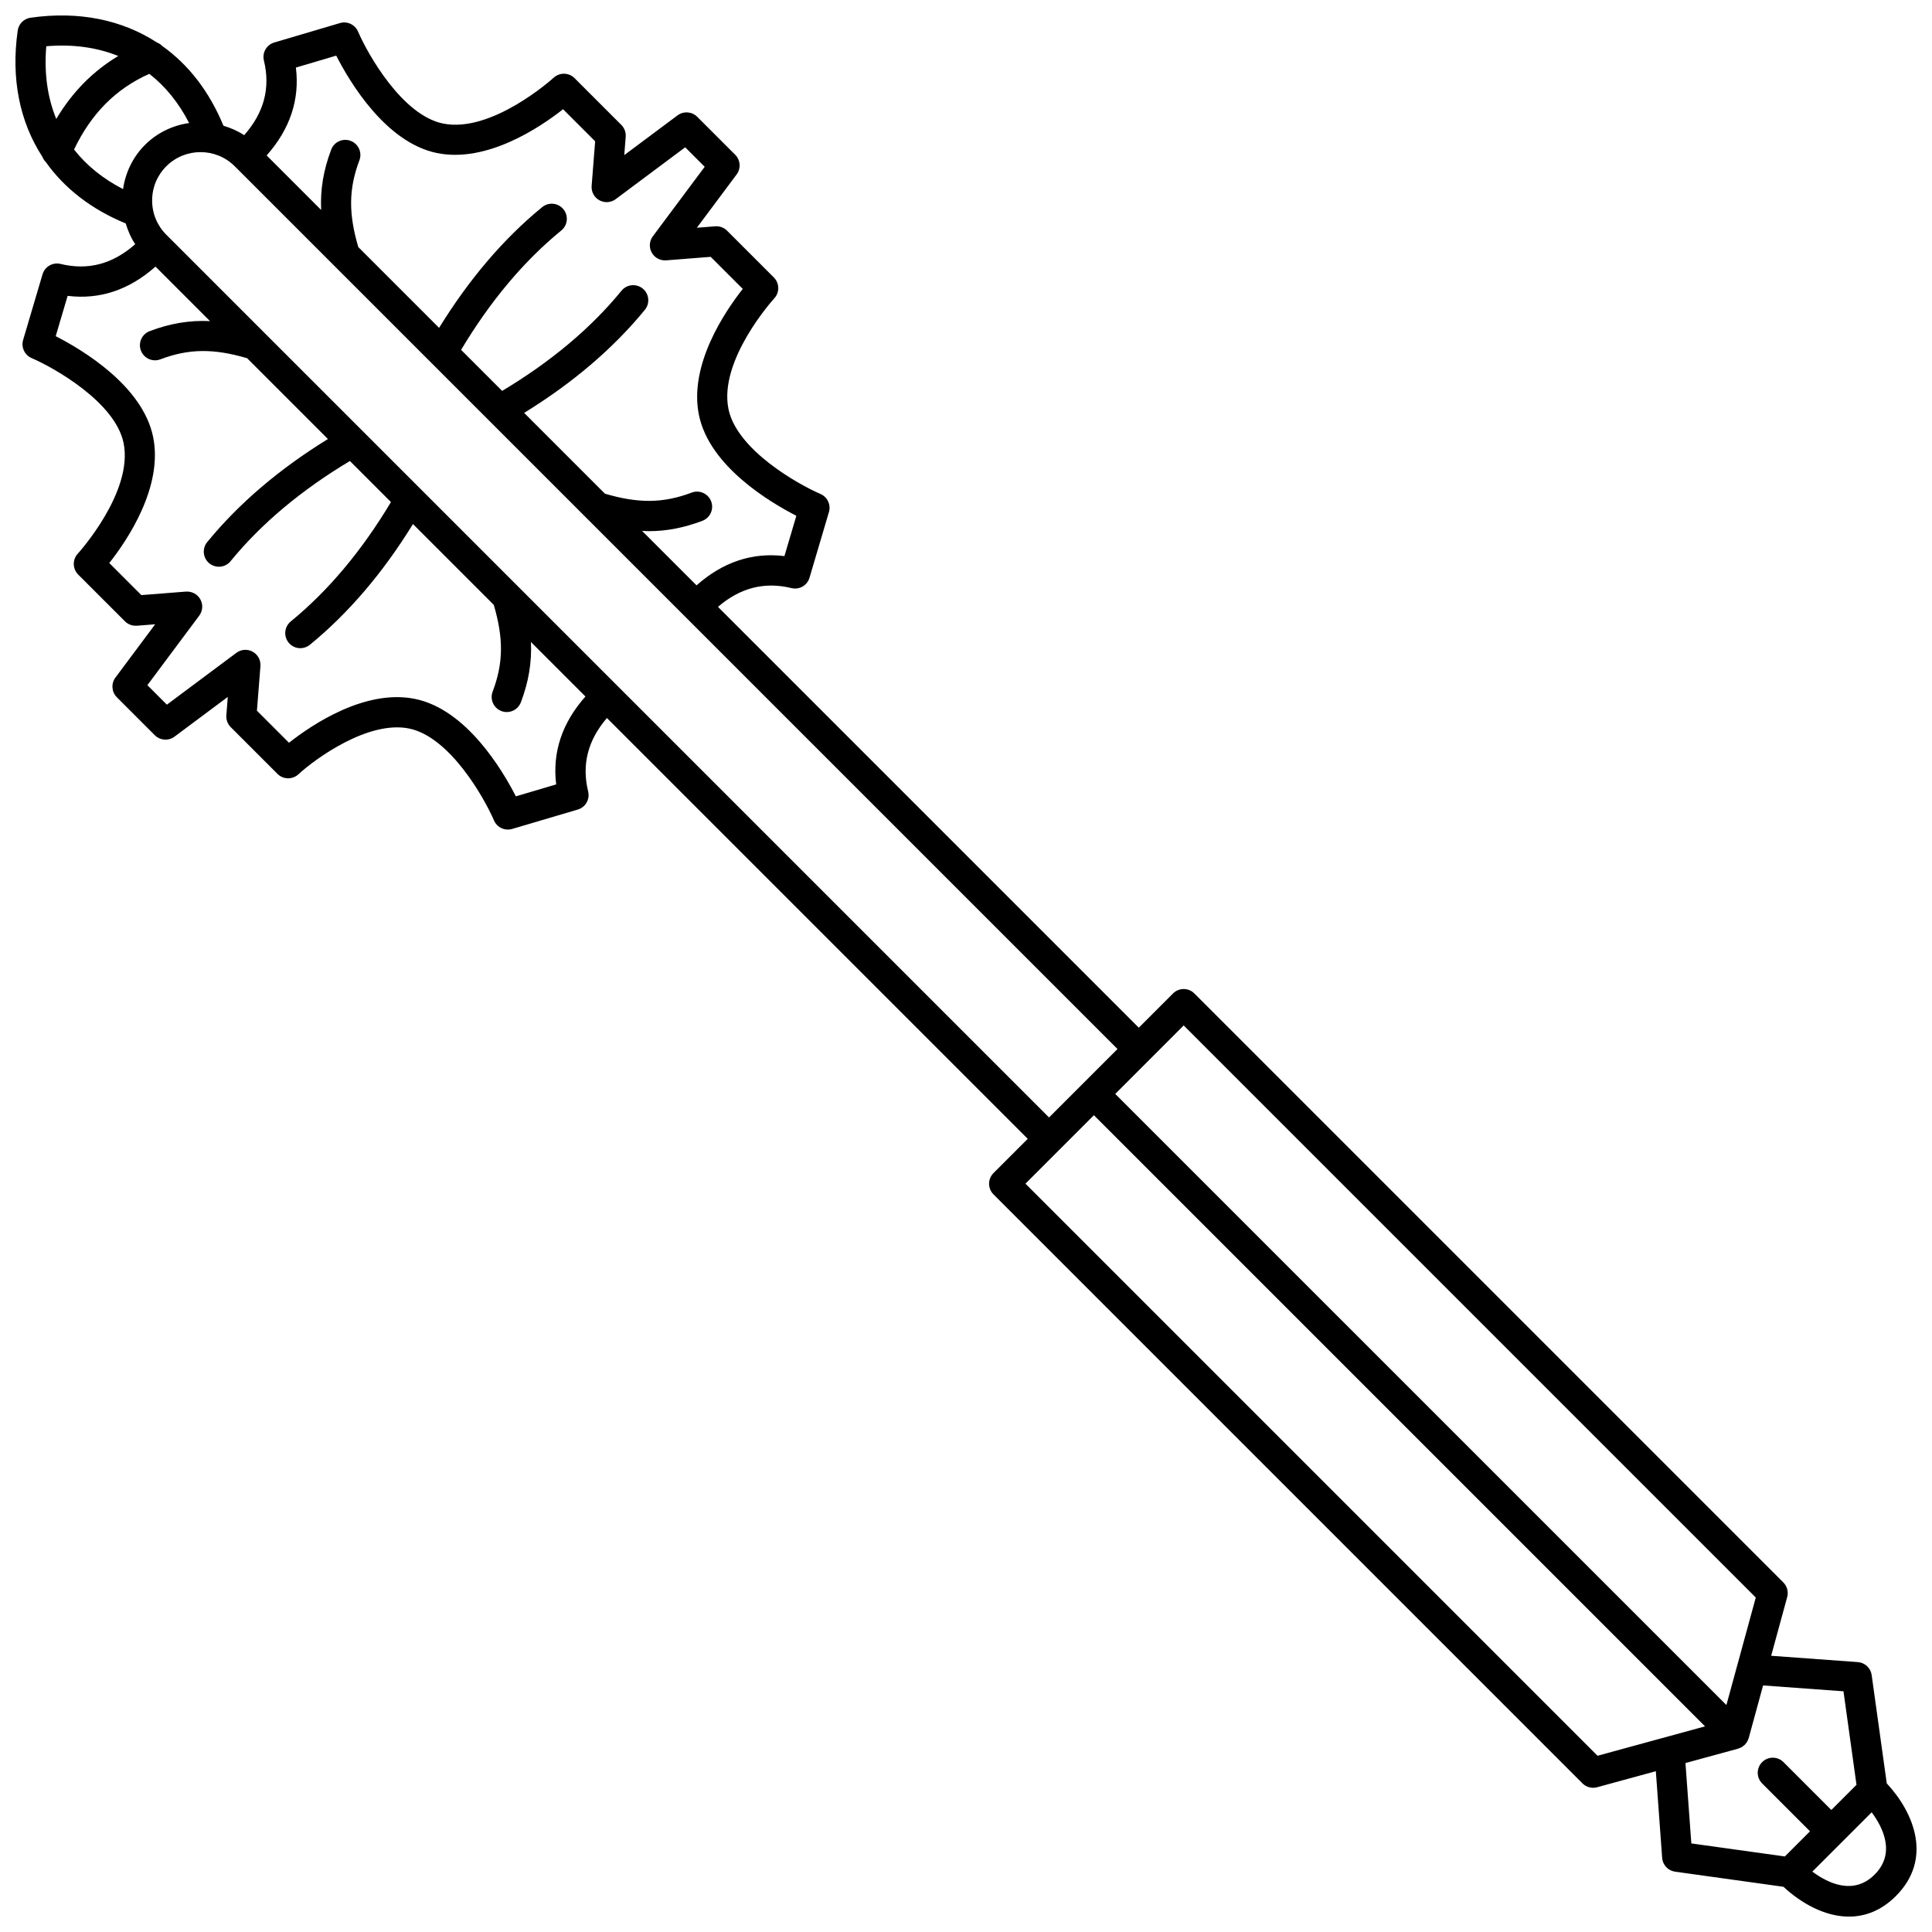 <?xml version="1.0" encoding="UTF-8"?>
<!-- Uploaded to: SVG Find, www.svgrepo.com, Generator: SVG Find Mixer Tools -->
<svg width="800px" height="800px" version="1.1" viewBox="144 144 512 512" xmlns="http://www.w3.org/2000/svg">
 <defs>
  <clipPath id="a">
   <path d="m148.09 148.09h503.81v503.81h-503.81z"/>
  </clipPath>
 </defs>
 <g clip-path="url(#a)">
  <path d="m644.01 616.6-4-28.695c-0.258-1.867-1.789-3.297-3.672-3.434l-22.961-1.672 4.25-15.562c0.379-1.387-0.016-2.867-1.031-3.883l-156.08-156.08c-1.562-1.562-4.09-1.562-5.652 0l-9.07 9.07-111.52-111.52c5.914-5.07 12.316-6.715 19.484-4.973 2.066 0.512 4.176-0.703 4.773-2.75l5.144-17.395c0.574-1.938-0.395-4.008-2.25-4.805-6.023-2.598-22.145-11.703-24.367-22.484-2.684-13.023 11.992-29.195 12.137-29.355 1.449-1.578 1.398-4.019-0.117-5.535l-12.395-12.395c-0.832-0.832-1.98-1.246-3.144-1.16l-4.859 0.383 10.535-14.125c1.188-1.59 1.027-3.812-0.379-5.219l-10.059-10.059c-1.406-1.406-3.629-1.562-5.219-0.379l-14.121 10.535 0.383-4.859c0.09-1.168-0.332-2.316-1.16-3.144l-12.395-12.395c-1.512-1.512-3.953-1.566-5.535-0.117-0.164 0.148-16.371 14.812-29.359 12.137-10.777-2.219-19.887-18.336-22.48-24.359-0.805-1.859-2.875-2.836-4.805-2.254l-17.398 5.144c-2.047 0.605-3.254 2.707-2.75 4.777 1.766 7.289 0.055 13.789-5.227 19.793-1.691-1.137-3.559-1.922-5.496-2.516-3.719-9.039-9.25-16.184-16.219-21.129-0.383-0.414-0.871-0.707-1.395-0.918-9.211-6-20.684-8.402-33.508-6.57-1.762 0.25-3.144 1.629-3.394 3.391-1.836 12.809 0.555 24.262 6.543 33.469 0.199 0.516 0.504 0.988 0.902 1.383 4.949 6.992 12.105 12.551 21.176 16.277 0.59 1.938 1.379 3.809 2.516 5.5-5.992 5.277-12.496 6.992-19.789 5.227-2.059-0.504-4.172 0.707-4.773 2.75l-5.144 17.395c-0.574 1.938 0.395 4.008 2.25 4.805 6.023 2.598 22.145 11.703 24.367 22.484 2.68 13.023-11.992 29.195-12.137 29.355-1.449 1.578-1.398 4.019 0.117 5.535l12.395 12.395c0.828 0.828 1.965 1.227 3.144 1.16l4.859-0.383-10.535 14.125c-1.188 1.59-1.027 3.812 0.379 5.219l10.059 10.059c1.402 1.402 3.633 1.559 5.219 0.379l14.121-10.531-0.383 4.859c-0.09 1.168 0.332 2.316 1.16 3.144l12.395 12.395c1.516 1.52 3.957 1.562 5.539 0.113 4.484-4.129 18.496-14.352 29.355-12.133 10.777 2.219 19.887 18.336 22.48 24.359 0.648 1.5 2.109 2.418 3.676 2.418 0.375 0 0.754-0.051 1.133-0.164l17.395-5.144c2.047-0.605 3.254-2.703 2.75-4.773-1.734-7.168-0.098-13.57 4.973-19.484l111.52 111.52-9.07 9.07c-0.75 0.75-1.172 1.766-1.172 2.828 0 1.059 0.418 2.078 1.172 2.828l156.08 156.08c0.758 0.758 1.777 1.172 2.828 1.172 0.352 0 0.707-0.047 1.055-0.141l15.562-4.254 1.672 22.961c0.137 1.879 1.566 3.41 3.434 3.668l28.707 4c4.758 4.41 11.012 7.906 17.363 7.906 4.258 0 8.559-1.566 12.457-5.465 9.703-9.73 4.926-21.906-2.445-29.855zm-186.32-200.85 151.61 151.61-7.785 28.492-102.47-102.46-59.492-59.492zm-269.62-209.55c-2.422-2.422-3.754-5.644-3.754-9.066 0-3.426 1.332-6.648 3.754-9.07 2.504-2.5 5.785-3.75 9.07-3.75 3.285 0 6.57 1.25 9.07 3.75l67.414 67.414c0.004 0.004 0.008 0.008 0.012 0.012l166.51 166.51-18.141 18.141zm34.344-44.293 10.688-3.164c3.57 6.988 13.105 23.023 26.684 25.812 13.246 2.719 27.418-6.867 33.434-11.609l8.5 8.5-0.93 11.816c-0.121 1.562 0.68 3.059 2.055 3.812 1.375 0.75 3.066 0.641 4.32-0.297l18.418-13.742 5.168 5.168-13.742 18.418c-0.938 1.254-1.055 2.945-0.293 4.32 0.754 1.371 2.273 2.168 3.812 2.055l11.812-0.93 8.5 8.5c-4.746 6.012-14.34 20.184-11.609 33.438 2.789 13.574 18.824 23.109 25.812 26.68l-3.16 10.684c-8.484-1.031-16.301 1.559-23.289 7.758l-14.441-14.441c0.598 0.027 1.199 0.078 1.789 0.078 4.781 0 9.348-0.914 14.195-2.742 2.066-0.781 3.106-3.086 2.328-5.152-0.781-2.062-3.082-3.109-5.152-2.332-7.531 2.844-14.066 2.918-22.996 0.297l-21.414-21.414c12.883-7.93 23.641-17.098 31.996-27.32 1.398-1.711 1.145-4.231-0.566-5.625-1.715-1.402-4.238-1.141-5.625 0.566-8.133 9.957-18.789 18.867-31.633 26.551l-10.879-10.879c7.688-12.855 16.602-23.504 26.551-31.633 1.711-1.395 1.965-3.914 0.566-5.625-1.395-1.707-3.914-1.973-5.625-0.566-10.223 8.348-19.387 19.113-27.324 31.996l-21.418-21.418c-2.617-8.93-2.539-15.465 0.301-22.992 0.781-2.066-0.262-4.375-2.332-5.152-2.074-0.781-4.371 0.266-5.148 2.332-2.051 5.441-2.91 10.539-2.66 15.98l-14.445-14.445c6.199-6.981 8.797-14.789 7.754-23.281zm-66.145-5.652c7.019-0.598 13.434 0.305 19.074 2.586-6.711 4-12.199 9.578-16.434 16.68-2.332-5.684-3.25-12.168-2.641-19.266zm7.356 27.371c4.543-9.531 11.102-16.125 19.945-20.059 4.254 3.301 7.805 7.684 10.551 13.035-4.41 0.641-8.5 2.594-11.707 5.805-3.207 3.207-5.16 7.293-5.805 11.703-5.316-2.734-9.68-6.262-12.984-10.484zm127.77 168.25-10.688 3.164c-3.57-6.988-13.105-23.023-26.684-25.812-13.23-2.731-27.414 6.863-33.434 11.609l-8.5-8.5 0.93-11.816c0.121-1.562-0.68-3.055-2.055-3.812-1.379-0.758-3.07-0.645-4.32 0.297l-18.418 13.738-5.168-5.164 13.742-18.426c0.938-1.254 1.055-2.945 0.293-4.32-0.754-1.375-2.246-2.156-3.812-2.055l-11.816 0.93-8.5-8.5c4.746-6.012 14.34-20.184 11.609-33.438-2.789-13.574-18.824-23.109-25.812-26.68l3.16-10.684c8.484 1.047 16.297-1.555 23.285-7.754l14.441 14.441c-5.445-0.25-10.543 0.609-15.977 2.66-2.07 0.781-3.109 3.086-2.332 5.152 0.605 1.598 2.125 2.586 3.742 2.586 0.469 0 0.945-0.082 1.41-0.262 7.527-2.84 14.066-2.922 23-0.297l21.414 21.414c-12.887 7.934-23.648 17.102-31.996 27.32-1.398 1.711-1.145 4.231 0.566 5.625 0.742 0.609 1.641 0.902 2.527 0.902 1.16 0 2.312-0.5 3.098-1.469 8.129-9.953 18.781-18.863 31.629-26.551l10.879 10.879c-7.688 12.855-16.598 23.504-26.547 31.633-1.711 1.398-1.965 3.914-0.566 5.625 0.789 0.969 1.938 1.469 3.098 1.469 0.887 0 1.785-0.297 2.527-0.902 10.219-8.348 19.387-19.113 27.32-31.996l21.418 21.418c2.621 8.926 2.547 15.461-0.301 22.992-0.781 2.066 0.262 4.375 2.328 5.152 0.465 0.176 0.945 0.262 1.414 0.262 1.617 0 3.133-0.988 3.742-2.586 2.055-5.441 2.91-10.539 2.664-15.98l14.441 14.441c-6.199 6.992-8.797 14.797-7.754 23.293zm124.36 105.81 18.141-18.141 161.96 161.96-28.492 7.789zm174.91 153.54 13.926-3.805h0.004 0.004l0.023-0.008c0.156-0.043 0.293-0.125 0.445-0.188 0.172-0.07 0.352-0.125 0.512-0.215 0.148-0.09 0.273-0.207 0.406-0.312 0.137-0.105 0.289-0.195 0.41-0.32 0.109-0.109 0.188-0.242 0.285-0.363 0.121-0.148 0.25-0.289 0.348-0.457 0.074-0.133 0.117-0.285 0.18-0.422 0.074-0.176 0.172-0.34 0.219-0.527l3.809-13.949 21.305 1.551 3.449 24.785-6.668 6.664-12.68-12.68c-1.562-1.562-4.09-1.562-5.652 0s-1.562 4.09 0 5.652l12.68 12.68-6.668 6.668-24.781-3.453zm50.129 29.559c-5.644 5.637-12.496 2.199-16.5-0.789l15.719-15.715c2.984 4.008 6.426 10.859 0.781 16.504z"/>
 </g>
</svg>